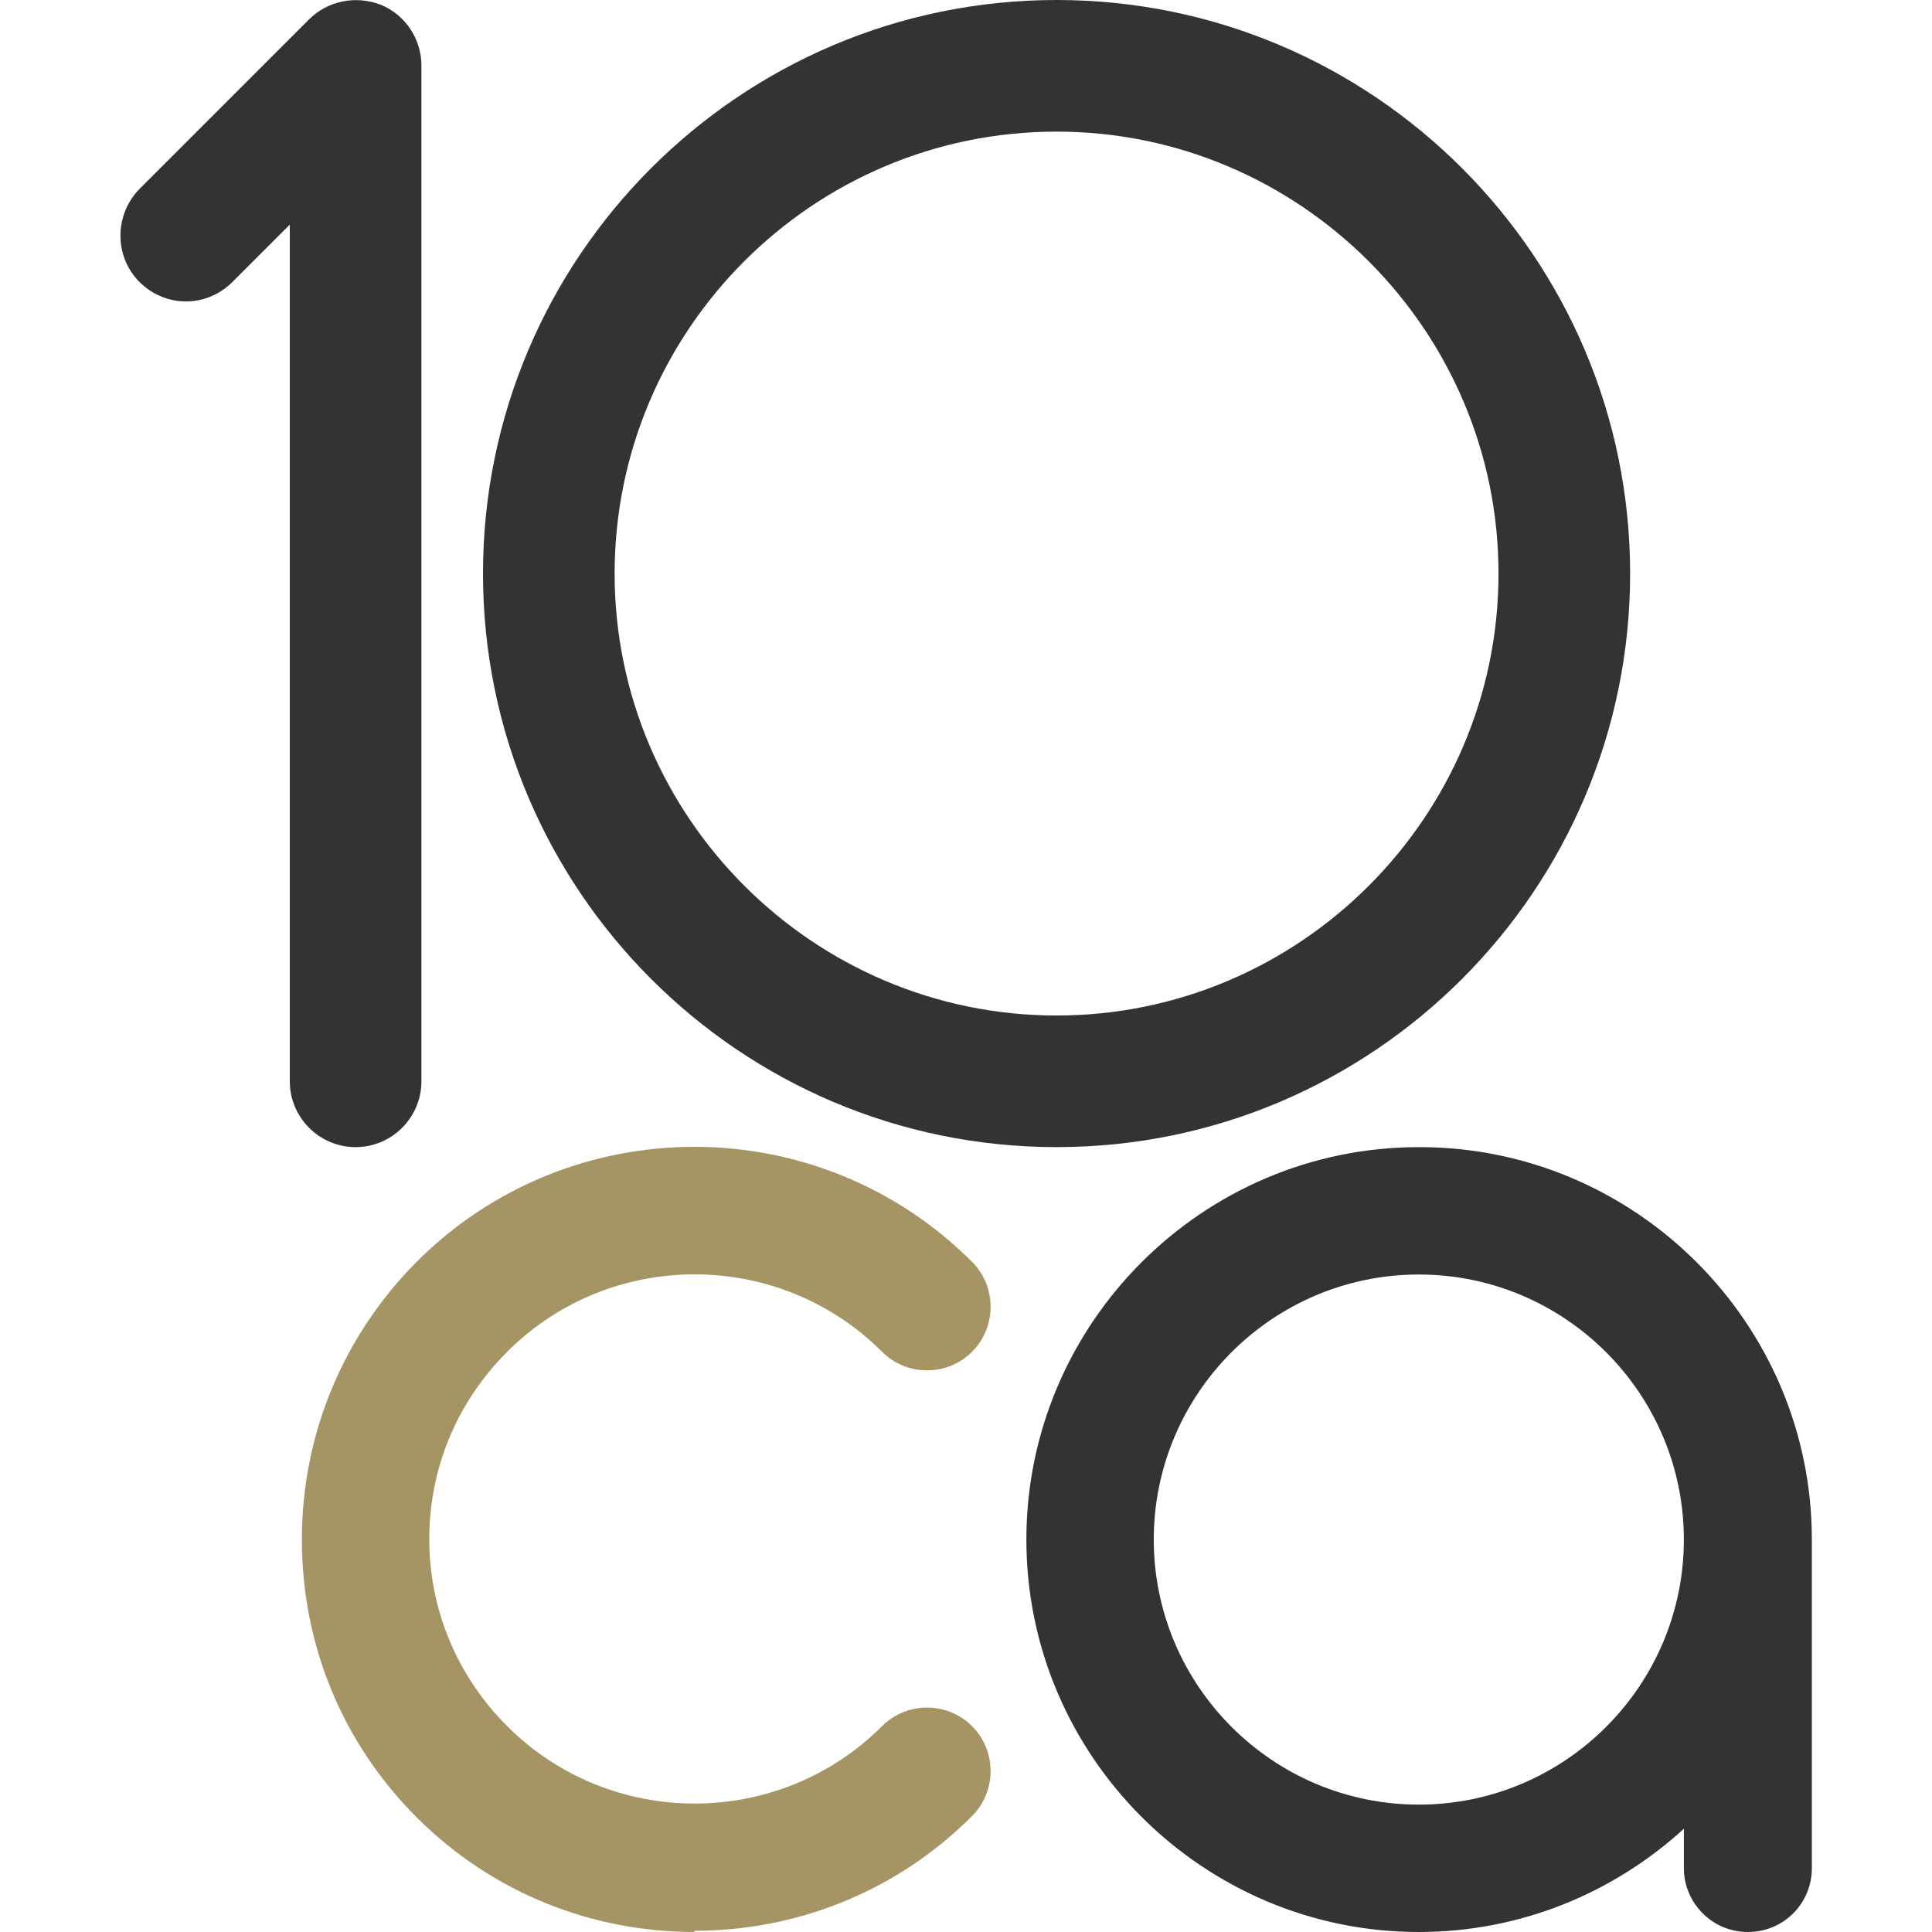 <svg xmlns="http://www.w3.org/2000/svg" viewBox="0 0 32 32">
  <defs><style>.b{fill:#333;}.g{fill:#a59564;}@media(prefers-color-scheme:dark){.b{fill:#fff;}}</style></defs>
  <path class="b" d="m5.89,19c-.6,0-1.09-.49-1.09-1.09V3.72l-.95.95c-.43.43-1.11.43-1.54,0-.42-.42-.42-1.11,0-1.54L5.12.32c.31-.31.78-.4,1.19-.24.41.17.67.57.67,1.01v16.82c0,.6-.49,1.09-1.09,1.09Z"/>
  <path class="b" d="m17.5,19c-5.24,0-9.5-4.26-9.5-9.5S12.26,0,17.5,0s9.5,4.26,9.5,9.5-4.26,9.5-9.5,9.5Zm0-16.82c-4.04,0-7.32,3.29-7.32,7.32s3.29,7.32,7.32,7.32,7.32-3.29,7.32-7.32-3.29-7.32-7.32-7.32Z"/>
  <path class="b" d="m23.5,19c-3.58,0-6.5,2.92-6.5,6.5s2.92,6.5,6.5,6.5c1.69,0,3.23-.65,4.39-1.71v.65c0,.58.47,1.06,1.06,1.06s1.06-.47,1.06-1.06v-5.44c0-3.58-2.92-6.5-6.5-6.5Zm0,10.89c-2.42,0-4.39-1.97-4.39-4.39s1.97-4.39,4.39-4.39,4.39,1.97,4.39,4.39-1.97,4.39-4.39,4.39Z"/>
  <path class="g" d="m11.5,32c-1.67,0-3.33-.63-4.6-1.9-1.23-1.23-1.9-2.86-1.9-4.6s.68-3.37,1.9-4.6c2.54-2.54,6.66-2.54,9.2,0,.41.41.41,1.08,0,1.49s-1.08.41-1.49,0c-1.71-1.71-4.5-1.71-6.21,0-.83.83-1.29,1.93-1.29,3.1s.46,2.27,1.29,3.1c1.71,1.71,4.5,1.71,6.21,0,.41-.41,1.08-.41,1.49,0,.41.41.41,1.08,0,1.49-1.27,1.27-2.93,1.9-4.6,1.9Z"/>
</svg>
